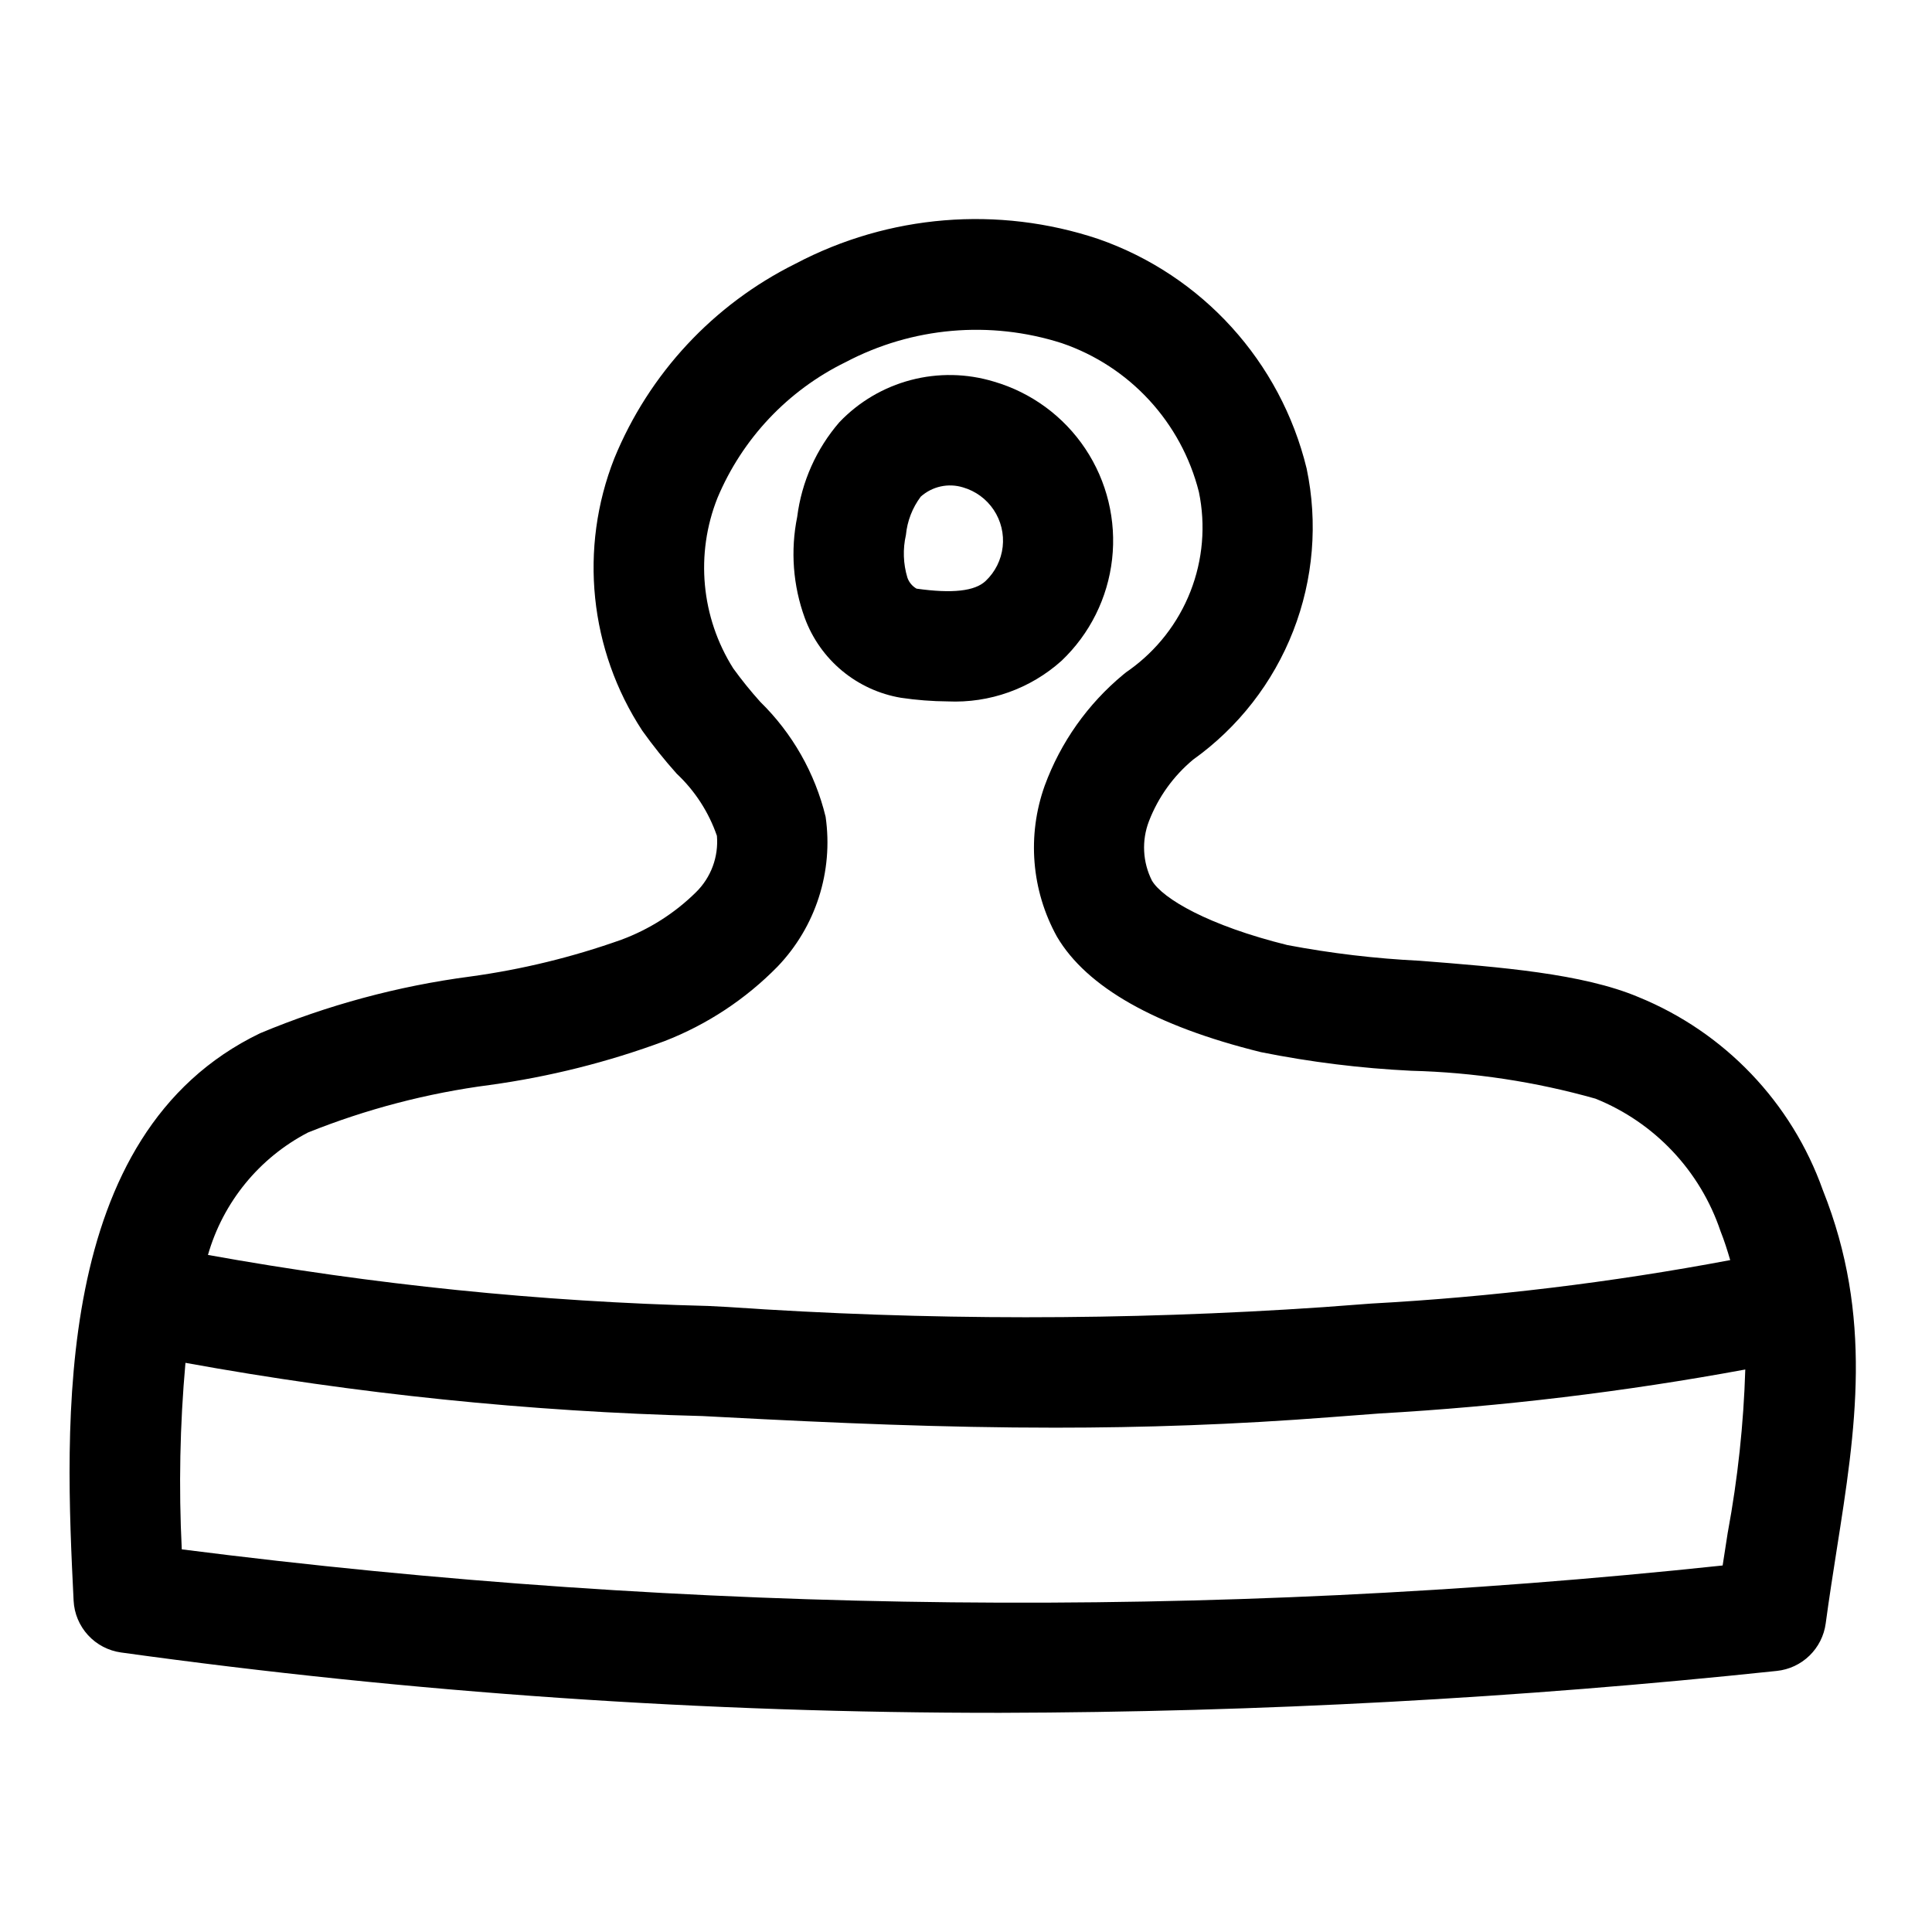 <?xml version="1.0" encoding="UTF-8"?>
<!-- Uploaded to: SVG Repo, www.svgrepo.com, Generator: SVG Repo Mixer Tools -->
<svg fill="#000000" width="800px" height="800px" version="1.1" viewBox="144 144 512 512" xmlns="http://www.w3.org/2000/svg">
 <g>
  <path d="m627.08 459.42c-8.262-23.266-26.062-41.895-48.926-51.207-14.777-6.227-36.684-7.934-57.875-9.598-11.785-0.574-23.52-1.965-35.117-4.164-20.883-5.164-33.062-12.297-35.887-17.082-2.473-4.902-2.758-10.621-0.789-15.746 2.449-6.348 6.477-11.965 11.707-16.316 11.965-8.547 21.184-20.395 26.523-34.098 5.344-13.699 6.578-28.66 3.555-43.051-6.894-28.324-27.672-51.223-55.195-60.824-26.543-8.871-55.555-6.496-80.297 6.57-21.727 10.793-38.781 29.125-47.98 51.57-9.395 23.844-6.625 50.766 7.434 72.195 2.824 3.953 5.859 7.746 9.098 11.367 4.84 4.543 8.496 10.195 10.66 16.469 0.469 5.562-1.57 11.047-5.559 14.957-5.617 5.539-12.352 9.824-19.75 12.57-12.98 4.625-26.406 7.898-40.062 9.762-19.148 2.519-37.875 7.574-55.691 15.027-55.48 26.711-51.688 104.09-49.422 150.36 0.164 3.402 1.516 6.637 3.816 9.148 2.297 2.508 5.406 4.137 8.777 4.598 77.176 10.703 155 16.043 232.91 15.988 68.762-0.164 137.47-3.867 205.85-11.102 3.262-0.336 6.316-1.762 8.668-4.047 2.356-2.285 3.871-5.297 4.305-8.547 0.898-6.691 1.93-13.211 2.93-19.617 4.996-31.719 9.711-61.637-3.68-95.18zm-401.47-15.289c15.457-6.203 31.637-10.438 48.152-12.594 15.84-2.176 31.395-6.078 46.383-11.645 11.262-4.379 21.457-11.105 29.914-19.734 10.129-10.57 14.824-25.215 12.738-39.707-2.809-11.574-8.809-22.125-17.32-30.457-2.543-2.828-4.934-5.789-7.164-8.871-8.523-13.516-10.078-30.285-4.188-45.137 6.59-15.734 18.668-28.535 33.992-36.023 17.633-9.293 38.262-11.105 57.246-5.031 18.02 6.141 31.707 20.992 36.359 39.453 1.824 8.824 1.047 17.984-2.242 26.371-3.289 8.387-8.945 15.633-16.281 20.863-0.531 0.348-1.039 0.73-1.52 1.148-9.422 7.801-16.605 17.957-20.82 29.441-4.719 13.184-3.539 27.762 3.242 40.016 7.871 13.383 26.078 23.703 54.059 30.605 13.141 2.637 26.461 4.285 39.848 4.934 16.516 0.418 32.91 2.902 48.809 7.394 15.645 6.293 27.75 19.117 33.133 35.102 1.031 2.574 1.82 5.125 2.574 7.684v-0.004c-31.43 5.926-63.215 9.773-95.152 11.52l-12.73 0.953h0.004c-52.531 3.582-105.25 3.566-157.78-0.047l-5.195-0.27c-44.469-1.109-88.785-5.633-132.56-13.523 4.008-13.992 13.59-25.727 26.504-32.441zm376.28 105.89c-0.457 2.922-0.922 5.871-1.371 8.848h0.004c-135.82 14.449-272.86 13.016-408.35-4.273-0.824-16.48-0.5-32.996 0.977-49.43 45.254 8.227 91.074 12.941 137.05 14.105l5.18 0.27c29.914 1.574 58.48 2.809 88.246 2.809 23.277 0 47.312-0.789 73.312-2.809l12.594-0.953c32.543-1.848 64.938-5.742 96.988-11.656-0.445 14.457-1.988 28.863-4.621 43.09z"/>
  <path d="m382.77 328.92c4.106 0.609 8.25 0.93 12.398 0.961 11.07 0.504 21.895-3.359 30.145-10.762 7.504-7.121 12.25-16.66 13.406-26.941s-1.355-20.637-7.09-29.246c-5.734-8.609-14.328-14.918-24.258-17.809-7.152-2.168-14.766-2.312-21.992-0.41-7.227 1.902-13.785 5.769-18.941 11.18-6.113 7.074-10 15.797-11.172 25.07-1.816 8.949-1.121 18.227 2.008 26.805 2.008 5.461 5.426 10.293 9.902 14.008 4.477 3.711 9.859 6.18 15.594 7.144zm1.309-43.148v0.004c0.352-3.688 1.711-7.203 3.934-10.164 3.047-2.723 7.297-3.652 11.203-2.449 3.328 0.969 6.207 3.078 8.129 5.965 1.922 2.883 2.762 6.352 2.375 9.793-0.391 3.445-1.98 6.641-4.496 9.023-2.844 2.723-8.84 3.394-18.324 2.055h-0.004c-1.137-0.648-2.004-1.691-2.43-2.93-1.105-3.668-1.238-7.559-0.387-11.293z"/>
 </g>
</svg>